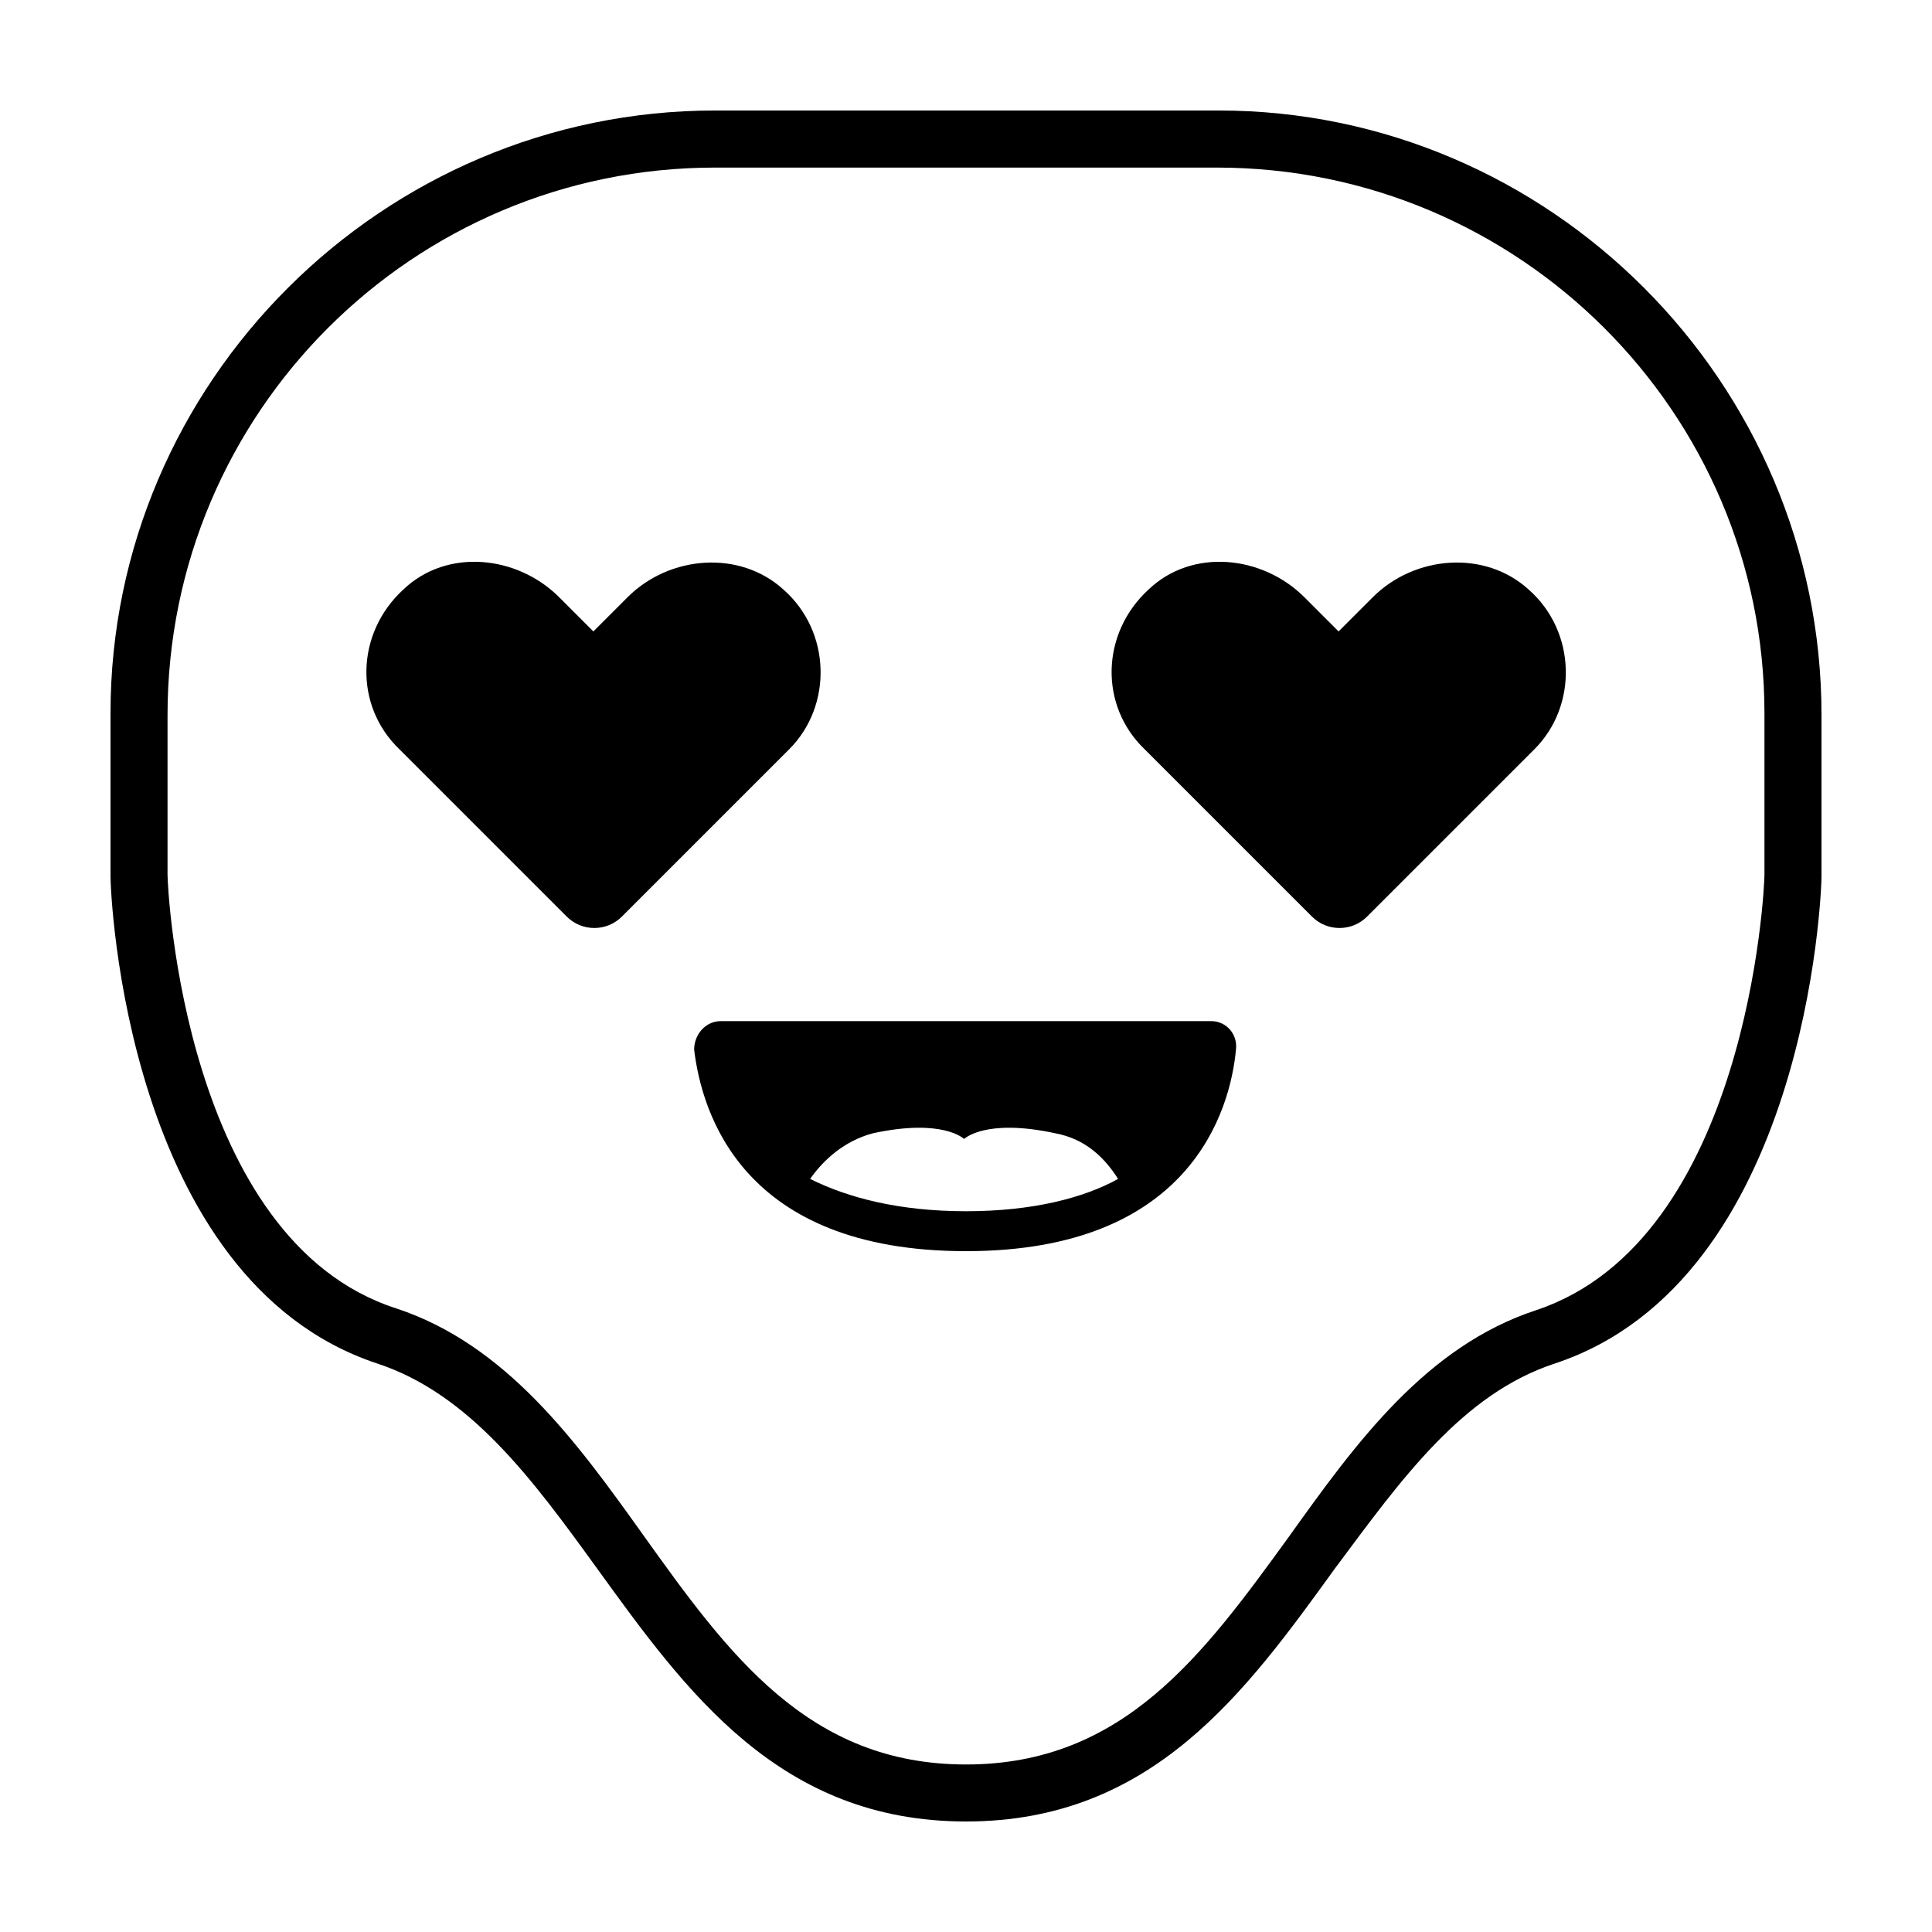 <?xml version="1.0" encoding="UTF-8"?>
<!-- Uploaded to: SVG Repo, www.svgrepo.com, Generator: SVG Repo Mixer Tools -->
<svg fill="#000000" width="800px" height="800px" version="1.1" viewBox="144 144 512 512" xmlns="http://www.w3.org/2000/svg">
 <g>
  <path d="m400 626.71c-49.375 0-74.059-34.258-97.738-67.008-17.133-23.676-33.758-46.348-58.445-54.41-66.5-22.164-70.531-124.44-70.531-128.97v-43.328c0-87.664 72.043-159.71 160.21-159.71h133.51c87.664 0 159.71 72.043 159.71 160.21v42.824c0 4.535-4.031 106.81-70.535 128.98-24.688 8.062-40.809 30.73-58.441 54.41-23.676 32.746-48.363 67.004-97.734 67.004zm-211.6-250.89c0 4.031 4.535 96.73 60.457 114.87 29.223 9.574 47.863 35.266 65.496 59.953 22.672 31.742 43.832 60.961 85.648 60.961s62.977-29.219 85.645-60.457c17.633-24.688 36.273-50.383 65.496-59.953 55.922-18.641 60.457-111.34 60.457-115.37v-42.824c0-79.602-64.992-144.59-145.1-144.59h-133c-80.105 0-145.1 64.992-145.1 145.1z"/>
  <path d="m351.63 300.25c-11.586-10.578-30.23-9.07-41.312 2.016l-9.07 9.07-9.07-9.07c-11.082-11.082-29.727-13.098-41.312-2.016-12.594 11.586-13.098 30.73-1.008 42.32 9.574 9.574 32.242 32.242 44.336 44.336 4.031 4.031 10.578 4.031 14.609 0 12.09-12.09 34.762-34.762 44.336-44.336 11.59-11.59 11.086-31.238-1.508-42.32z"/>
  <path d="m549.12 300.25c-11.586-10.578-30.23-9.07-41.312 2.016l-9.07 9.07-9.07-9.07c-11.082-11.082-29.727-13.098-41.312-2.016-12.594 11.586-13.098 30.73-1.008 42.32l44.336 44.336c4.031 4.031 10.578 4.031 14.609 0 12.09-12.09 34.762-34.762 44.336-44.336 11.594-11.59 11.09-31.238-1.508-42.32z"/>
  <path d="m464.99 414.61h-129.98c-4.031 0-7.055 3.527-7.055 7.559 2.016 16.625 12.598 53.402 72.047 53.402s70.031-37.281 71.539-53.402c0.504-4.031-2.519-7.559-6.551-7.559zm-64.988 50.379c-17.633 0-31.234-3.527-41.312-8.566 3.527-5.039 9.07-10.078 16.625-12.09 18.641-4.031 24.184 1.512 24.184 1.512s5.543-5.543 24.184-1.512c8.062 1.512 13.098 6.551 16.625 12.09-9.07 5.043-22.672 8.566-40.305 8.566z"/>
 </g>
</svg>
